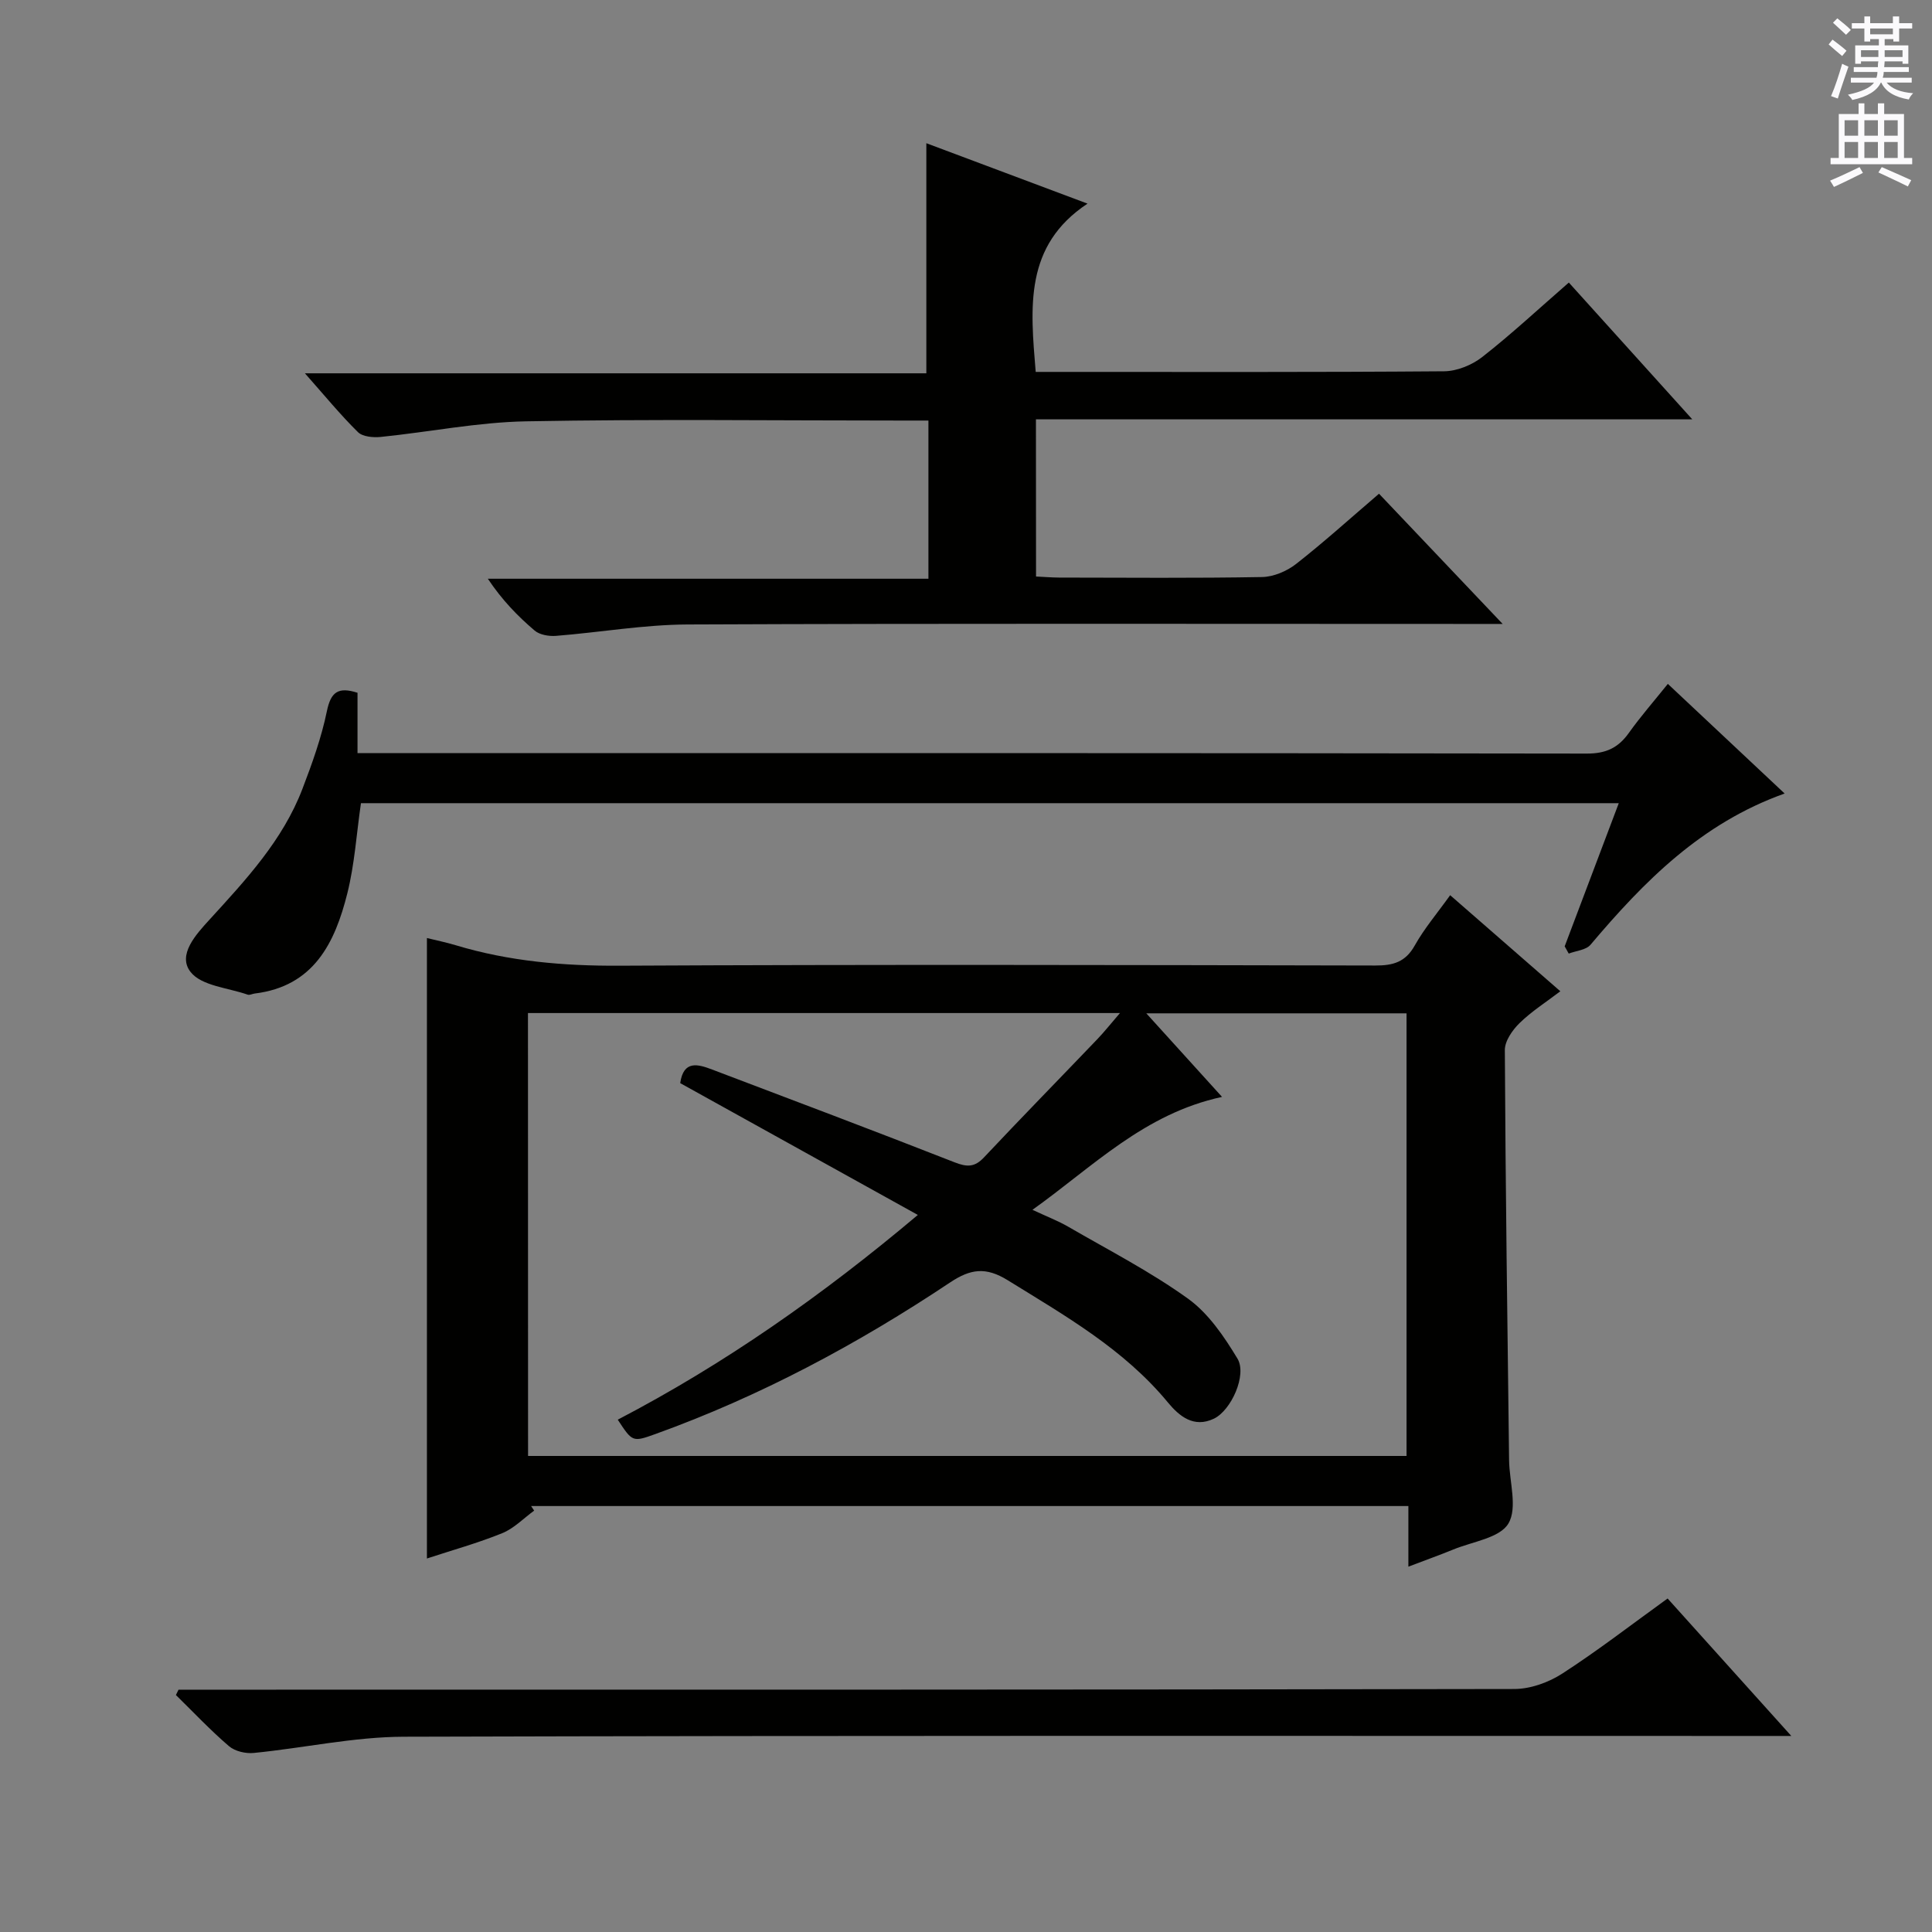 <svg enable-background="new 0 0 400 400" viewBox="0 0 400 400" xmlns="http://www.w3.org/2000/svg"><rect x="0" y="0" width="400" height="400" fill="#808080" stroke="none"/><g fill="#010100"><path d="m291.59 324.36c0-4.6 0-8.38 0-12.55-60.85 0-121.24 0-181.63 0 .21.32.42.63.63.95-2.19 1.59-4.17 3.68-6.61 4.67-5.05 2.05-10.33 3.51-15.59 5.24 0-43 0-85.55 0-128.46 1.91.47 3.96.89 5.96 1.49 11.07 3.34 22.34 4.3 33.93 4.24 52.15-.27 104.31-.15 156.46-.04 3.68.01 6.23-.69 8.16-4.13 2-3.57 4.71-6.75 7.34-10.43 7.6 6.62 14.85 12.94 22.81 19.89-3 2.29-5.97 4.17-8.43 6.58-1.48 1.44-3.07 3.71-3.06 5.6.14 28.31.53 56.61.88 84.91.06 4.47 1.79 9.87-.15 13.12-1.79 3-7.44 3.73-11.43 5.38-2.75 1.13-5.55 2.12-9.27 3.54zm-182.26-22.92h181.88c0-30.77 0-61.15 0-91.64-17.91 0-35.45 0-53.88 0 5.44 6 10.27 11.33 15.68 17.3-16.14 3.49-26.68 14.41-39.25 23.38 2.99 1.4 5.32 2.29 7.46 3.53 8.33 4.83 16.95 9.26 24.74 14.86 4.23 3.04 7.48 7.84 10.24 12.41 2.03 3.36-1.29 10.72-4.87 12.44-4.16 1.99-7.18-.51-9.54-3.37-9.11-11.03-21.25-17.93-33.15-25.29-4.54-2.81-7.7-2.36-11.92.45-19.14 12.76-39.32 23.57-61.02 31.39-4.75 1.71-4.77 1.64-7.8-2.97 22.1-11.53 42.34-25.72 62.13-42.39-17.05-9.46-33.13-18.38-49.2-27.29.68-4.79 3.66-3.94 6.62-2.81 16.75 6.35 33.52 12.67 50.2 19.21 2.54.99 4.13 1.05 6.07-1.02 7.75-8.24 15.66-16.32 23.48-24.49 1.42-1.48 2.69-3.1 4.68-5.4-41.62 0-81.99 0-122.57 0 .02 30.7.02 61.1.02 91.7z"/><path d="m214.5 119.36c1.56.07 3.18.21 4.8.22 14 .02 27.99.14 41.99-.11 2.39-.04 5.13-1.21 7.04-2.7 5.75-4.5 11.18-9.41 17.18-14.55 8.27 8.71 16.45 17.32 25.6 26.96-3.04 0-4.92 0-6.8 0-53.99 0-107.97-.12-161.95.11-9.09.04-18.16 1.64-27.26 2.36-1.46.11-3.37-.21-4.41-1.1-3.53-3-6.76-6.34-9.69-10.73h91.22c0-11.29 0-21.83 0-32.75-2.14 0-3.95 0-5.76 0-25.83 0-51.66-.32-77.48.16-10.06.18-20.07 2.21-30.13 3.23-1.57.16-3.77-.03-4.75-1-3.66-3.61-6.93-7.61-10.97-12.17h128.66c0-16.12 0-31.65 0-47.64 10.88 4.08 21.97 8.23 33.37 12.51-13.15 8.71-11.83 21.43-10.73 34.84h5.07c26.49 0 52.99.08 79.48-.13 2.67-.02 5.78-1.29 7.91-2.96 6.02-4.71 11.63-9.94 17.92-15.41 8.38 9.29 16.66 18.46 25.56 28.32-45.73 0-90.6 0-135.89 0 .02 10.99.02 21.53.02 32.54z"/><path d="m323.95 195.93c3.68-9.74 7.36-19.48 11.2-29.64-87.18 0-173.84 0-260.42 0-.92 6.33-1.31 12.64-2.82 18.67-2.56 10.23-6.93 19.25-19.18 20.74-.49.06-1.05.38-1.46.23-4.07-1.43-9.54-1.8-11.81-4.69-2.79-3.54 1.14-7.8 3.92-10.84 7.53-8.25 15.16-16.42 19.23-27.06 2.01-5.25 3.94-10.62 5.07-16.11.82-3.94 2.31-5.09 6.34-3.8v12.49h6.18c82.78 0 165.57-.03 248.35.1 3.95.01 6.49-1.19 8.69-4.28 2.4-3.37 5.14-6.5 8.07-10.15 8.04 7.55 15.85 14.89 24.18 22.7-17.24 6.14-29.11 18.2-40.19 31.31-.93 1.1-2.98 1.24-4.51 1.83-.28-.49-.56-1-.84-1.5z"/><path d="m36.96 349.83h5.76c90.27 0 180.54.03 270.81-.14 3.35-.01 7.1-1.36 9.95-3.21 7.38-4.77 14.35-10.17 21.78-15.53 8.36 9.29 16.52 18.36 25.61 28.46-3.32 0-5.39 0-7.46 0-93.27 0-186.54-.11-279.8.16-10.36.03-20.7 2.34-31.08 3.36-1.68.17-3.89-.35-5.13-1.41-3.85-3.3-7.34-7.02-10.98-10.58.18-.37.36-.74.54-1.11z"/></g><path d="m378.6 9.2.8-1c.9.7 1.9 1.4 2.9 2.3l-.9 1.1c-1.1-.9-2-1.7-2.8-2.4zm.5 10.7c.9-2.1 1.6-4.3 2.3-6.7.4.2.8.4 1.3.6-.7 2.1-1.5 4.3-2.2 6.6zm.4-15.2.9-.9c1 .8 2 1.6 2.8 2.4l-1 1c-1-.9-1.9-1.8-2.7-2.5zm12.5-1.3h1.2v1.4h2.7v1.1h-2.7v2.7h-1.2v-.5h-1.8v1.3h4.9v3.8h-1.2v-.5h-3.7c0 .4-.1.9-.1 1.2h5.1v1h-5.2c0 .5-.1.9-.2 1.2h6v1h-5.2c1.1 1.3 2.9 2 5.5 2.2-.4.4-.7.8-.9 1.3-2.9-.5-4.8-1.6-5.7-3.5h-.1c-.8 1.7-2.7 2.9-5.9 3.6-.2-.4-.6-.8-.9-1.1 2.8-.6 4.6-1.4 5.4-2.5h-4.8v-1h5.3c.1-.3.2-.7.2-1.2h-4.9v-1h5c0-.4 0-.8.1-1.2h-3.6v.5h-1.2v-3.8h4.9v-1.3h-1.8v.5h-1.2v-2.7h-2.6v-1.1h2.6v-1.4h1.2v1.4h4.7v-1.4zm-6.7 8.4h3.6c0-.4 0-.9 0-1.4h-3.6zm1.9-4.7h4.7v-1.2h-4.7zm6.7 3.3h-3.7v1.4h3.7z" fill="#fbfafc"/><path d="m384.7 21.4h1.3v2.2h2.8v-2.2h1.3v2.2h4.1v9.1h1.7v1.3h-16.9v-1.3h1.7v-9.1h4.1v-2.2zm.3 13.2.7 1.2c-1.8.9-3.8 1.9-6 2.9-.2-.4-.5-.8-.8-1.3 2.4-1 4.4-2 6.1-2.8zm-3.1-6.5h2.8v-3.2h-2.8zm0 4.6h2.8v-3.3h-2.8zm4.1-4.6h2.8v-3.2h-2.8zm0 4.6h2.8v-3.3h-2.8zm3.6 1.9c2.1.9 4.1 1.8 6.1 2.7l-.7 1.3c-2.2-1.1-4.2-2-6.1-2.9zm3.3-9.7h-2.8v3.2h2.8zm-2.8 7.8h2.8v-3.3h-2.8z" fill="#fbfafc"/></svg>
